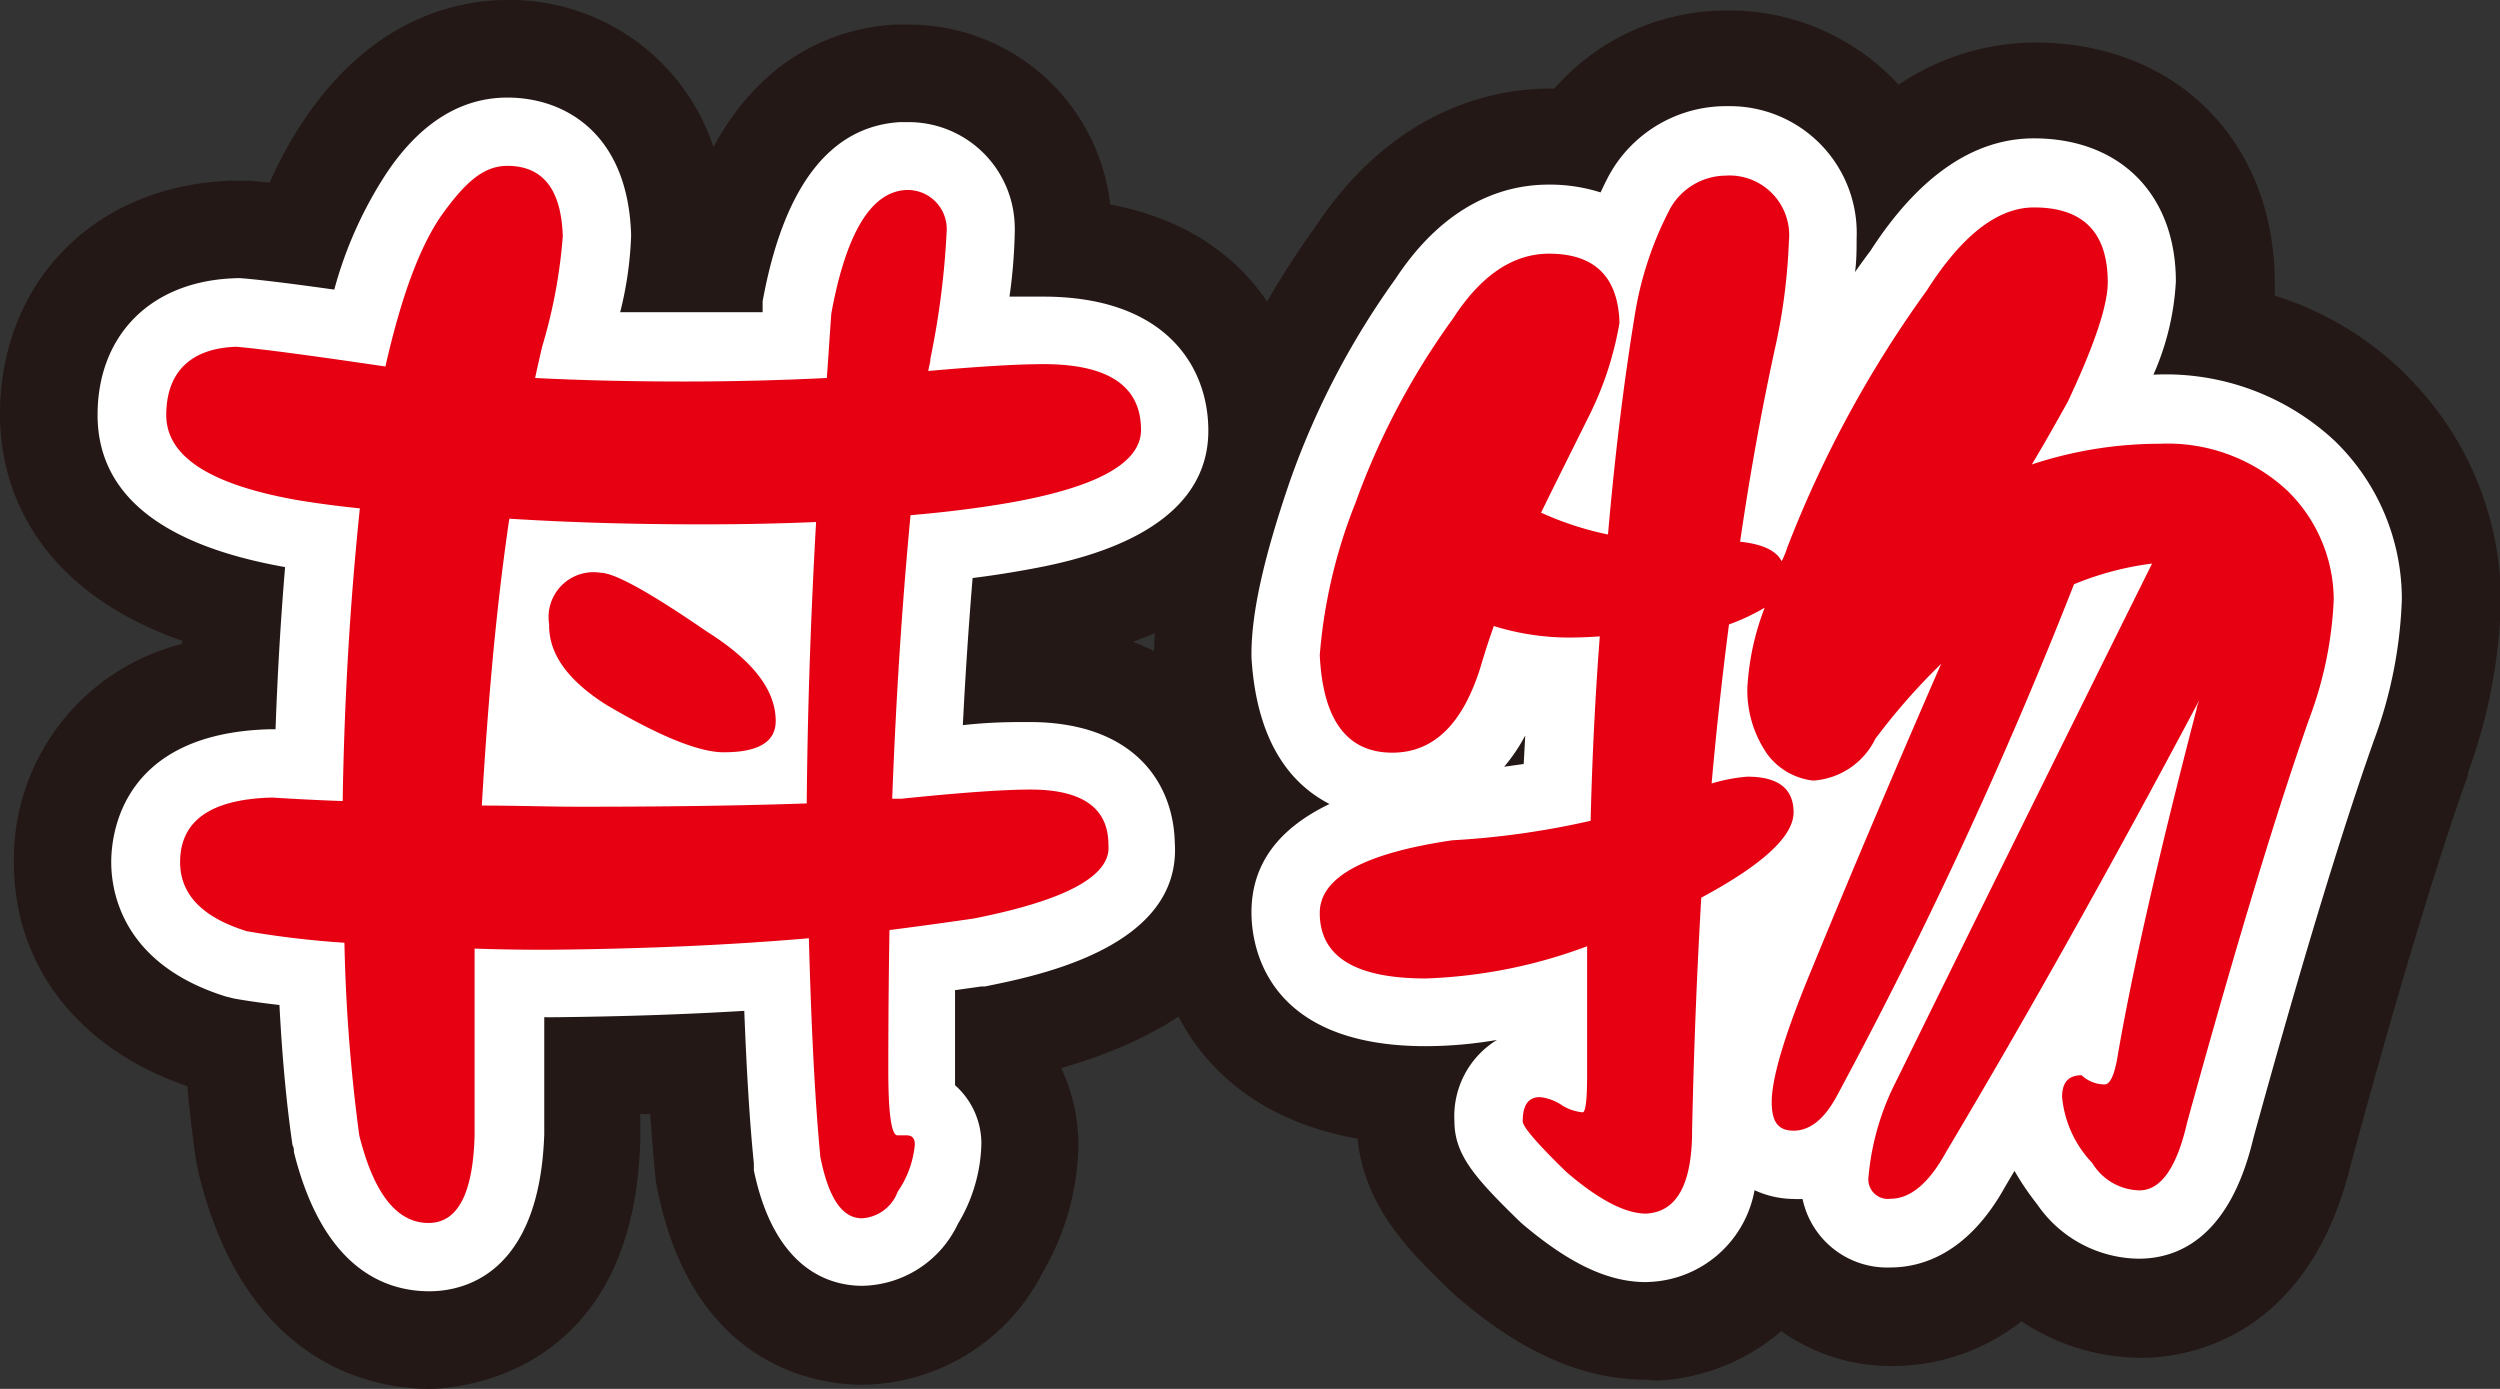 <svg xmlns="http://www.w3.org/2000/svg" viewBox="0 0 128.11 71.17"><rect x="0" y="0" width="128.11" height="71.17" fill="#333333" stroke="none"/><defs><style>.cls-1{fill:#fff;}.cls-2{fill:#231815;}.cls-3{fill:#e60012;}</style></defs><g id="レイヤー_2" data-name="レイヤー 2"><g id="デザイン"><path class="cls-1" d="M12.1,17.77q1.49.12,6,.77l1.65.24c.83-3.66,1.81-6.3,3-7.92S24.84,8.5,26,8.5c1.82,0,2.76,1.2,2.84,3.6a26.62,26.62,0,0,1-1.06,5.67c-.12.52-.24,1.05-.36,1.6,2.37.12,4.92.18,7.68.18,2.4,0,4.83-.06,7.27-.18.08-1.1.15-2.21.23-3.31q1.13-6.13,3.78-6.32a2,2,0,0,1,2.13,2.13,42.22,42.22,0,0,1-.83,6.5c0,.19-.08.41-.11.64,2.6-.23,4.56-.35,5.9-.35q5,0,5,3.37,0,2.53-6.67,3.72c-1.54.27-3.25.49-5.14.65q-.65,6.8-.94,14.53h.47c3-.31,5.24-.47,6.61-.47q4,0,4,2.83c.16,1.58-2.15,2.84-6.91,3.78-1.38.2-2.82.4-4.31.59q-.06,3.5-.06,7.21c0,2.21.16,3.31.47,3.31h.47c.28,0,.42.15.42.47A5.05,5.05,0,0,1,46,61.07a2.08,2.08,0,0,1-1.83,1.36c-1,0-1.7-1-2.13-3.13q-.4-4.14-.59-11.22c-4.06.35-8.54.55-13.47.59q-1.95,0-3.66-.06v9.57q-.12,4.49-2.36,4.49-2.43,0-3.55-4.49a87,87,0,0,1-.76-9.87,47.83,47.83,0,0,1-5-.59q-3.42-1.06-3.42-3.54,0-3.19,4.72-3.31c1.26.08,2.47.14,3.61.18q.12-7.68.88-15c-1.1-.11-2.14-.25-3.13-.41-4.53-.79-6.79-2.24-6.79-4.37S9.7,17.85,12.1,17.77Zm29.24,23.4q.06-7,.48-14.42c-1.86.08-3.8.12-5.85.12q-5.26,0-9.87-.29C25.43,31.1,25,36,24.69,41.28c1.77,0,3.44.06,5,.06Q36.55,41.34,41.34,41.17ZM30.77,29.35q1.07,0,5.43,3c2.37,1.49,3.55,3,3.55,4.6,0,1.07-.89,1.6-2.66,1.6q-1.89,0-6-2.42-3-1.89-2.95-4.14A2.3,2.3,0,0,1,30.77,29.35Z"/><path class="cls-1" d="M79.38,13q3.5,0,3.61,3.54a17.05,17.05,0,0,1-1.54,4.73c-.86,1.73-1.69,3.39-2.48,5a16.16,16.16,0,0,0,3.43,1.12q.52-6,1.36-11.16a17.77,17.77,0,0,1,1.83-5.55A3.3,3.3,0,0,1,88.42,9a3.06,3.06,0,0,1,3.25,3.37A30.19,30.19,0,0,1,91,17.66c-.71,3.23-1.32,6.59-1.83,10.1,1.14.12,1.85.45,2.13,1a4.81,4.81,0,0,0,.29-.71,58.34,58.34,0,0,1,7.15-13.17c1.81-2.84,3.64-4.25,5.49-4.25q3.78,0,3.78,3.84,0,1.77-2.06,6.14c-.56,1-1.17,2.09-1.83,3.19a20.88,20.88,0,0,1,6.55-1.06,9,9,0,0,1,6.56,2.42,7.86,7.86,0,0,1,2.36,5.55,19.62,19.62,0,0,1-1.24,6.08q-2.53,7.16-6.26,20.68Q111.29,61,109.63,61a2.91,2.91,0,0,1-2.42-1.41,5.66,5.66,0,0,1-1.54-3.37c0-.75.32-1.12,1-1.12a1.73,1.73,0,0,0,1.18.47c.27,0,.49-.45.65-1.36q1.13-6.61,4.07-17.9c0-.12.08-.25.12-.41Q106,48.5,99.71,59.06c-.87,1.58-1.82,2.37-2.84,2.37a1,1,0,0,1-1.12-1.13,13.31,13.31,0,0,1,1.42-4.9q5.19-10.57,13.11-26.52a15.47,15.47,0,0,0-4,1.06A240.22,240.22,0,0,1,94.09,56.23c-.63,1.14-1.36,1.71-2.18,1.71s-1.12-.49-1.12-1.47c0-1.22.66-3.45,2-6.68q3-7.32,6.68-15.77a32.58,32.58,0,0,0-3.37,3.84A3.82,3.82,0,0,1,92.91,40a3.41,3.41,0,0,1-2.3-1.29,5.73,5.73,0,0,1-1.07-3.43,13.36,13.36,0,0,1,.89-4.14A10.72,10.72,0,0,1,88.6,32q-.52,4-.89,8.15a8.6,8.6,0,0,1,1.83-.35q2.37,0,2.37,1.83T87.18,46q-.34,5.79-.47,11.93,0,4.14-2.36,4.26-1.6,0-4.08-2.13c-1.5-1.46-2.24-2.32-2.24-2.6,0-.83.29-1.24.88-1.24a2.48,2.48,0,0,1,1.12.41A2.39,2.39,0,0,0,81.1,57c.15,0,.23-.63.23-1.89,0-2.29,0-4.49,0-6.62a26,26,0,0,1-8.27,1.65q-5.43,0-5.43-3.36,0-2.72,6.79-3.72a42.45,42.45,0,0,0,7.09-1q.12-4.9.47-9.45-.83.06-1.59.06a12.92,12.92,0,0,1-3.84-.59c-.24.67-.45,1.32-.65,2-.91,3-2.42,4.49-4.55,4.49-2.32,0-3.56-1.66-3.72-5a26.71,26.71,0,0,1,1.83-7.8,38.06,38.06,0,0,1,5-9.45Q76.61,13,79.38,13Z"/><path class="cls-2" d="M22,71.17c-2.73,0-9.33-1.07-11.79-10.93-.07-.27-.12-.55-.17-.82-.17-1.17-.32-2.42-.44-3.76C4,53.74.71,49.48.71,44.18A11.38,11.38,0,0,1,9.33,33s0-.1,0-.16C1,29.88,0,24,0,21.26c0-6.83,4.86-11.75,11.82-12,.32,0,.64,0,1,0l1,.1A20.6,20.6,0,0,1,15.68,6c3.58-5.24,8-6,10.3-6A11,11,0,0,1,36.56,7.53c2.73-5,6.7-6.1,9.24-6.27.27,0,.55,0,.82,0a10.39,10.39,0,0,1,10.27,9.22c6.89,1.28,10,6.45,10,11.57,0,3.69-1.66,8.27-8.84,10.84a10.94,10.94,0,0,1,7.12,10c.27,4.11-1.56,9.2-10.79,11.84a9.26,9.26,0,0,1,.88,3.95,13.32,13.32,0,0,1-1.81,6.49,10.5,10.5,0,0,1-9.29,5.79c-2,0-8.55-.71-10.45-9.9-.06-.29-.11-.59-.14-.88-.09-.94-.17-2-.25-3.09l-.51,0V58.4C32.5,70.81,23,71.17,22,71.17Z"/><path class="cls-2" d="M84.35,70.7c-3.19,0-6.33-1.37-9.61-4.18-.14-.11-.27-.24-.4-.36-2.08-2-4.43-4.31-4.77-7.81-7.18-1.26-10.44-6.43-10.44-11.57a10.43,10.43,0,0,1,1.79-6A15.89,15.89,0,0,1,59.14,34c0-.13,0-.27,0-.4,0-2.7.72-6,2.28-10.51a45.5,45.5,0,0,1,6-11.49c4.08-6.14,9.27-7.06,12-7.06h.23a11.71,11.71,0,0,1,8.81-4l.47,0a11.79,11.79,0,0,1,8.36,3.8,12.61,12.61,0,0,1,7-2.16c7.23,0,12.28,5.07,12.28,12.34,0,.2,0,.42,0,.63a16.54,16.54,0,0,1,6.67,4l.21.22a16.33,16.33,0,0,1,4.71,11.41,27.63,27.63,0,0,1-1.69,8.81.56.56,0,0,1,0,.12c-1.61,4.52-3.64,11.23-6,19.94-2.23,9.21-8.75,9.93-10.71,9.93a11.14,11.14,0,0,1-6.17-1.87,10.7,10.7,0,0,1-6.59,2.29,9.68,9.68,0,0,1-5.72-1.79,10.52,10.52,0,0,1-6.38,2.54ZM75.76,64Z"/><path class="cls-1" d="M22,66.17c-2.35,0-5.47-1.24-6.94-7.14,0-.11,0-.23-.07-.34-.3-2.06-.53-4.46-.67-7.19Q13,51.35,12,51.17l-.41-.1c-5.32-1.65-5.89-5.37-5.89-6.89s.59-6.62,8.14-6.81h.28c.1-2.8.26-5.58.49-8.31C8.22,27.93,5,25.3,5,21.26s2.68-6.84,7-7a2.54,2.54,0,0,1,.39,0c.89.07,2.45.26,4.74.58a20.7,20.7,0,0,1,2.7-6C21.53,6.31,23.61,5,26,5c2.95,0,6.17,1.84,6.34,7v.11A18.56,18.56,0,0,1,31.78,16c2.31,0,4.81,0,7.3,0v-.18c0-.13,0-.25,0-.38,1.07-5.85,3.42-8.94,7-9.18h.34A5.44,5.44,0,0,1,52,11.67a1.27,1.27,0,0,1,0,.2,26.86,26.86,0,0,1-.27,3.33c.65,0,1.23,0,1.73,0,6.24,0,8.46,3.55,8.46,6.87,0,5.47-7.19,6.75-9.56,7.17-.79.14-1.63.27-2.52.38-.2,2.42-.37,4.94-.5,7.54C50.74,37,51.87,37,52.74,37c5.4,0,7.39,3.15,7.46,6.17.37,5.37-7,6.83-9.73,7.38l-.18,0-1.35.19c0,1.35,0,2.73,0,4.14,0,.28,0,.52,0,.73a4,4,0,0,1,1.35,3,8.29,8.29,0,0,1-1.2,4.1,5.53,5.53,0,0,1-4.9,3.18c-1.62,0-4.49-.77-5.56-5.92,0-.12,0-.24,0-.36-.21-2.07-.37-4.68-.49-7.81-3.14.19-6.51.3-10.06.33a1.21,1.21,0,0,0-.19,0v6C27.64,65.4,23.67,66.17,22,66.17ZM13.84,44.38c1.1.17,2.47.32,4.08.44A3.52,3.52,0,0,1,21,47.42a3.5,3.5,0,0,1,3.41-2.31q1.66.06,3.54.06c4.1,0,8-.18,11.45-.44-2.81.07-6.07.11-9.73.11q-2.4,0-5.1-.06a3.49,3.49,0,0,1-2.49-1.11,3.53,3.53,0,0,1-.93-2.57c.28-5.36.77-10.42,1.45-15a3.5,3.5,0,0,1,3.69-3c3,.19,6.21.29,9.64.29,2,0,3.91,0,5.7-.11A3.47,3.47,0,0,1,44,24a3.53,3.53,0,0,1,2.29-1.12c1.77-.15,3.39-.35,4.81-.61l.46-.08c-1,.06-2.27.15-3.72.28a3.46,3.46,0,0,1-2.75-1,3.53,3.53,0,0,1-2.59,1.35c-5.32.25-10.79.22-15.29,0A3.51,3.51,0,0,1,24,18.64c.12-.57.24-1.12.37-1.65.41-1.6.65-2.7.79-3.46a24,24,0,0,0-2,6,3.51,3.51,0,0,1-3.88,2.7L17.53,22c-2.37-.34-3.83-.53-4.73-.64a14.19,14.19,0,0,0,3.09.82c.87.14,1.87.27,2.91.38a3.49,3.49,0,0,1,3.1,3.85c-.49,4.76-.79,9.7-.86,14.69a3.52,3.52,0,0,1-3.62,3.45c-1.13,0-2.3-.1-3.54-.17ZM42,44.61a3.34,3.34,0,0,1,1.22.42,3.39,3.39,0,0,1,1.44-.76,3.49,3.49,0,0,1-1-.47A3.47,3.47,0,0,1,42,44.61Z"/><path class="cls-1" d="M84.35,65.7c-2,0-4-1-6.36-3l-.16-.15c-2.3-2.24-3.3-3.4-3.3-5.11a4.58,4.58,0,0,1,2.18-4.15,21.64,21.64,0,0,1-3.65.32c-8.29,0-8.93-5.25-8.93-6.86q0-3.63,4-5.55c-1.85-.95-3.73-3-4-7.52v-.16c0-2.14.64-5,2-8.95a41.12,41.12,0,0,1,5.38-10.28c2.63-4,5.72-4.83,7.84-4.83a8.6,8.6,0,0,1,2.67.4c.14-.3.28-.59.44-.89l.2-.34a6.85,6.85,0,0,1,5.73-3.19h.2a6.5,6.5,0,0,1,6.55,6.79c0,.53,0,1.1-.08,1.71.26-.37.52-.73.79-1.09,2.47-3.82,5.29-5.76,8.37-5.76,4.43,0,7.28,2.88,7.28,7.34a13.54,13.54,0,0,1-1.15,4.77,12.71,12.71,0,0,1,9.31,3.41l.09.09a11.29,11.29,0,0,1,3.33,8,22.89,22.89,0,0,1-1.42,7.21c-1.67,4.7-3.75,11.55-6.19,20.42-1.21,5.1-3.86,6.17-5.87,6.17a6.39,6.39,0,0,1-5.21-2.79A14.21,14.21,0,0,1,103.23,60l-.49.83c-1.89,3.4-4.24,4.12-5.87,4.12a4.43,4.43,0,0,1-4.5-3.51,3.78,3.78,0,0,1-.46,0,4.88,4.88,0,0,1-2-.45,5.72,5.72,0,0,1-5.35,4.7Zm-3.27-9.85Zm.71-2.24h0Zm1-8.3a3.61,3.61,0,0,1,.6.35,2.17,2.17,0,0,1,.29.24v-.1A3.44,3.44,0,0,1,84,44.48,3.7,3.7,0,0,1,82.79,45.31Zm2.21-3a3.42,3.42,0,0,1-.34,1.28,3.33,3.33,0,0,1,.87-.66l.07,0-.13-.1A3.05,3.05,0,0,1,85,42.31Zm-6.84-4.62a9.1,9.1,0,0,1-1.08,1.6l1-.14Zm15.77-6.6a3.49,3.49,0,0,1-.19,1.19,9.58,9.58,0,0,0-.7,3,2.41,2.41,0,0,0,.1.74v0l.15-.21A36.17,36.17,0,0,1,97,31.5a3.49,3.49,0,0,1,4.43-.35,2.86,2.86,0,0,1,.43.35l1.18-2.87a3.42,3.42,0,0,1,1-1.33A3.5,3.5,0,0,1,101.14,22c.62-1,1.19-2,1.7-2.95,1.61-3.41,1.69-4.46,1.69-4.57a2.92,2.92,0,0,0,0-.32h-.27s-.93.11-2.54,2.63c0,.07-.09.14-.14.21a55.12,55.12,0,0,0-6.68,12.3,8.16,8.16,0,0,1-.44,1.06A3.65,3.65,0,0,1,93.93,31.09Zm-22.8,2.38A4.82,4.82,0,0,0,71.4,35c.56-.09,1.09-1.8,1.15-2,.22-.69.45-1.38.7-2.09a3.5,3.5,0,0,1,3.13-2.34,3.23,3.23,0,0,1-.7-1.17,3.44,3.44,0,0,1,.16-2.74l2.43-4.86a22.58,22.58,0,0,0,1.2-3.31h-.09c-.77,0-1.61,1.09-2,1.74a35.05,35.05,0,0,0-4.55,8.6C71.39,30.85,71.15,32.7,71.13,33.47Zm41.51-1.06a3.41,3.41,0,0,1,1.25.23A3.49,3.49,0,0,1,115.57,34a13.05,13.05,0,0,0,.54-3.29,4.39,4.39,0,0,0-1.35-3.09,4.65,4.65,0,0,0-1.89-1.1,4.39,4.39,0,0,1,.28.36,3.5,3.5,0,0,1,.26,3.56l-1,2ZM84.49,30.15a3.65,3.65,0,0,1,.69,1,3.55,3.55,0,0,1,1-1.72,3.33,3.33,0,0,1-.4-1.09A3.45,3.45,0,0,1,84.49,30.15Zm3.62-16.66a14.81,14.81,0,0,0-.9,3.24c-.35,2.24-.67,4.62-.95,7.11.4-2.37.85-4.69,1.34-6.93A34,34,0,0,0,88.11,13.49Z"/><path class="cls-3" d="M12.1,17.77q1.49.12,6,.77l1.65.24c.83-3.66,1.81-6.3,3-7.92S24.84,8.5,26,8.5c1.82,0,2.76,1.2,2.84,3.6a26.62,26.62,0,0,1-1.06,5.67c-.12.52-.24,1.05-.36,1.6,2.37.12,4.92.18,7.68.18,2.4,0,4.83-.06,7.27-.18.08-1.1.15-2.21.23-3.31q1.13-6.13,3.78-6.32a2,2,0,0,1,2.13,2.13,42.22,42.22,0,0,1-.83,6.5c0,.19-.08.41-.11.64,2.6-.23,4.56-.35,5.9-.35q5,0,5,3.37,0,2.53-6.67,3.72c-1.54.27-3.25.49-5.14.65q-.65,6.8-.94,14.53h.47c3-.31,5.24-.47,6.61-.47q4,0,4,2.83c.16,1.58-2.15,2.84-6.91,3.78-1.38.2-2.82.4-4.31.59q-.06,3.5-.06,7.21c0,2.21.16,3.31.47,3.31h.47c.28,0,.42.15.42.47A5.05,5.05,0,0,1,46,61.07a2.08,2.08,0,0,1-1.83,1.36c-1,0-1.7-1-2.13-3.13q-.4-4.14-.59-11.22c-4.06.35-8.54.55-13.47.59q-1.95,0-3.66-.06v9.57q-.12,4.49-2.36,4.49-2.43,0-3.55-4.49a87,87,0,0,1-.76-9.87,47.83,47.83,0,0,1-5-.59q-3.42-1.06-3.42-3.54,0-3.19,4.72-3.31c1.26.08,2.47.14,3.61.18q.12-7.68.88-15c-1.1-.11-2.14-.25-3.13-.41-4.53-.79-6.79-2.24-6.79-4.37S9.7,17.85,12.1,17.77Zm29.24,23.4q.06-7,.48-14.42c-1.86.08-3.8.12-5.85.12q-5.26,0-9.87-.29C25.43,31.1,25,36,24.69,41.28c1.77,0,3.44.06,5,.06Q36.55,41.34,41.34,41.17ZM30.77,29.35q1.07,0,5.43,3c2.37,1.49,3.55,3,3.55,4.6,0,1.07-.89,1.6-2.66,1.6q-1.89,0-6-2.42-3-1.89-2.95-4.14A2.3,2.3,0,0,1,30.77,29.35Z"/><path class="cls-3" d="M79.38,13q3.5,0,3.61,3.54a17.05,17.05,0,0,1-1.54,4.73c-.86,1.73-1.69,3.39-2.48,5a16.16,16.16,0,0,0,3.43,1.12q.52-6,1.36-11.16a17.77,17.77,0,0,1,1.83-5.55A3.3,3.3,0,0,1,88.42,9a3.06,3.06,0,0,1,3.25,3.37A30.19,30.19,0,0,1,91,17.66c-.71,3.23-1.32,6.59-1.83,10.1,1.14.12,1.85.45,2.13,1a4.81,4.81,0,0,0,.29-.71,58.34,58.34,0,0,1,7.15-13.17c1.81-2.84,3.64-4.25,5.49-4.25q3.78,0,3.78,3.84,0,1.77-2.06,6.14c-.56,1-1.17,2.09-1.83,3.19a20.88,20.88,0,0,1,6.55-1.06,9,9,0,0,1,6.56,2.42,7.86,7.86,0,0,1,2.36,5.55,19.62,19.62,0,0,1-1.24,6.08q-2.53,7.16-6.26,20.68Q111.29,61,109.63,61a2.91,2.91,0,0,1-2.42-1.41,5.66,5.66,0,0,1-1.54-3.37c0-.75.32-1.12,1-1.12a1.73,1.73,0,0,0,1.18.47c.27,0,.49-.45.65-1.36q1.13-6.61,4.07-17.9c0-.12.08-.25.12-.41Q106,48.5,99.71,59.06c-.87,1.58-1.82,2.37-2.84,2.37a1,1,0,0,1-1.12-1.13,13.31,13.31,0,0,1,1.42-4.9q5.19-10.57,13.11-26.52a15.47,15.47,0,0,0-4,1.06A240.22,240.22,0,0,1,94.09,56.23c-.63,1.14-1.36,1.71-2.18,1.71s-1.12-.49-1.12-1.47c0-1.22.66-3.45,2-6.68q3-7.32,6.68-15.77a32.58,32.58,0,0,0-3.37,3.84A3.82,3.82,0,0,1,92.91,40a3.41,3.41,0,0,1-2.3-1.29,5.73,5.73,0,0,1-1.07-3.43,13.36,13.36,0,0,1,.89-4.14A10.72,10.72,0,0,1,88.6,32q-.52,4-.89,8.15a8.6,8.6,0,0,1,1.83-.35q2.37,0,2.37,1.83T87.18,46q-.34,5.79-.47,11.93,0,4.14-2.36,4.26-1.6,0-4.08-2.13c-1.5-1.46-2.24-2.32-2.24-2.6,0-.83.29-1.24.88-1.24a2.48,2.48,0,0,1,1.12.41A2.39,2.39,0,0,0,81.1,57c.15,0,.23-.63.23-1.89,0-2.29,0-4.49,0-6.62a26,26,0,0,1-8.27,1.65q-5.43,0-5.43-3.36,0-2.72,6.79-3.72a42.45,42.45,0,0,0,7.09-1q.12-4.9.47-9.45-.83.06-1.59.06a12.92,12.92,0,0,1-3.84-.59c-.24.67-.45,1.32-.65,2-.91,3-2.42,4.49-4.55,4.49-2.32,0-3.56-1.66-3.72-5a26.71,26.71,0,0,1,1.83-7.8,38.06,38.06,0,0,1,5-9.45Q76.61,13,79.38,13Z"/></g></g></svg>